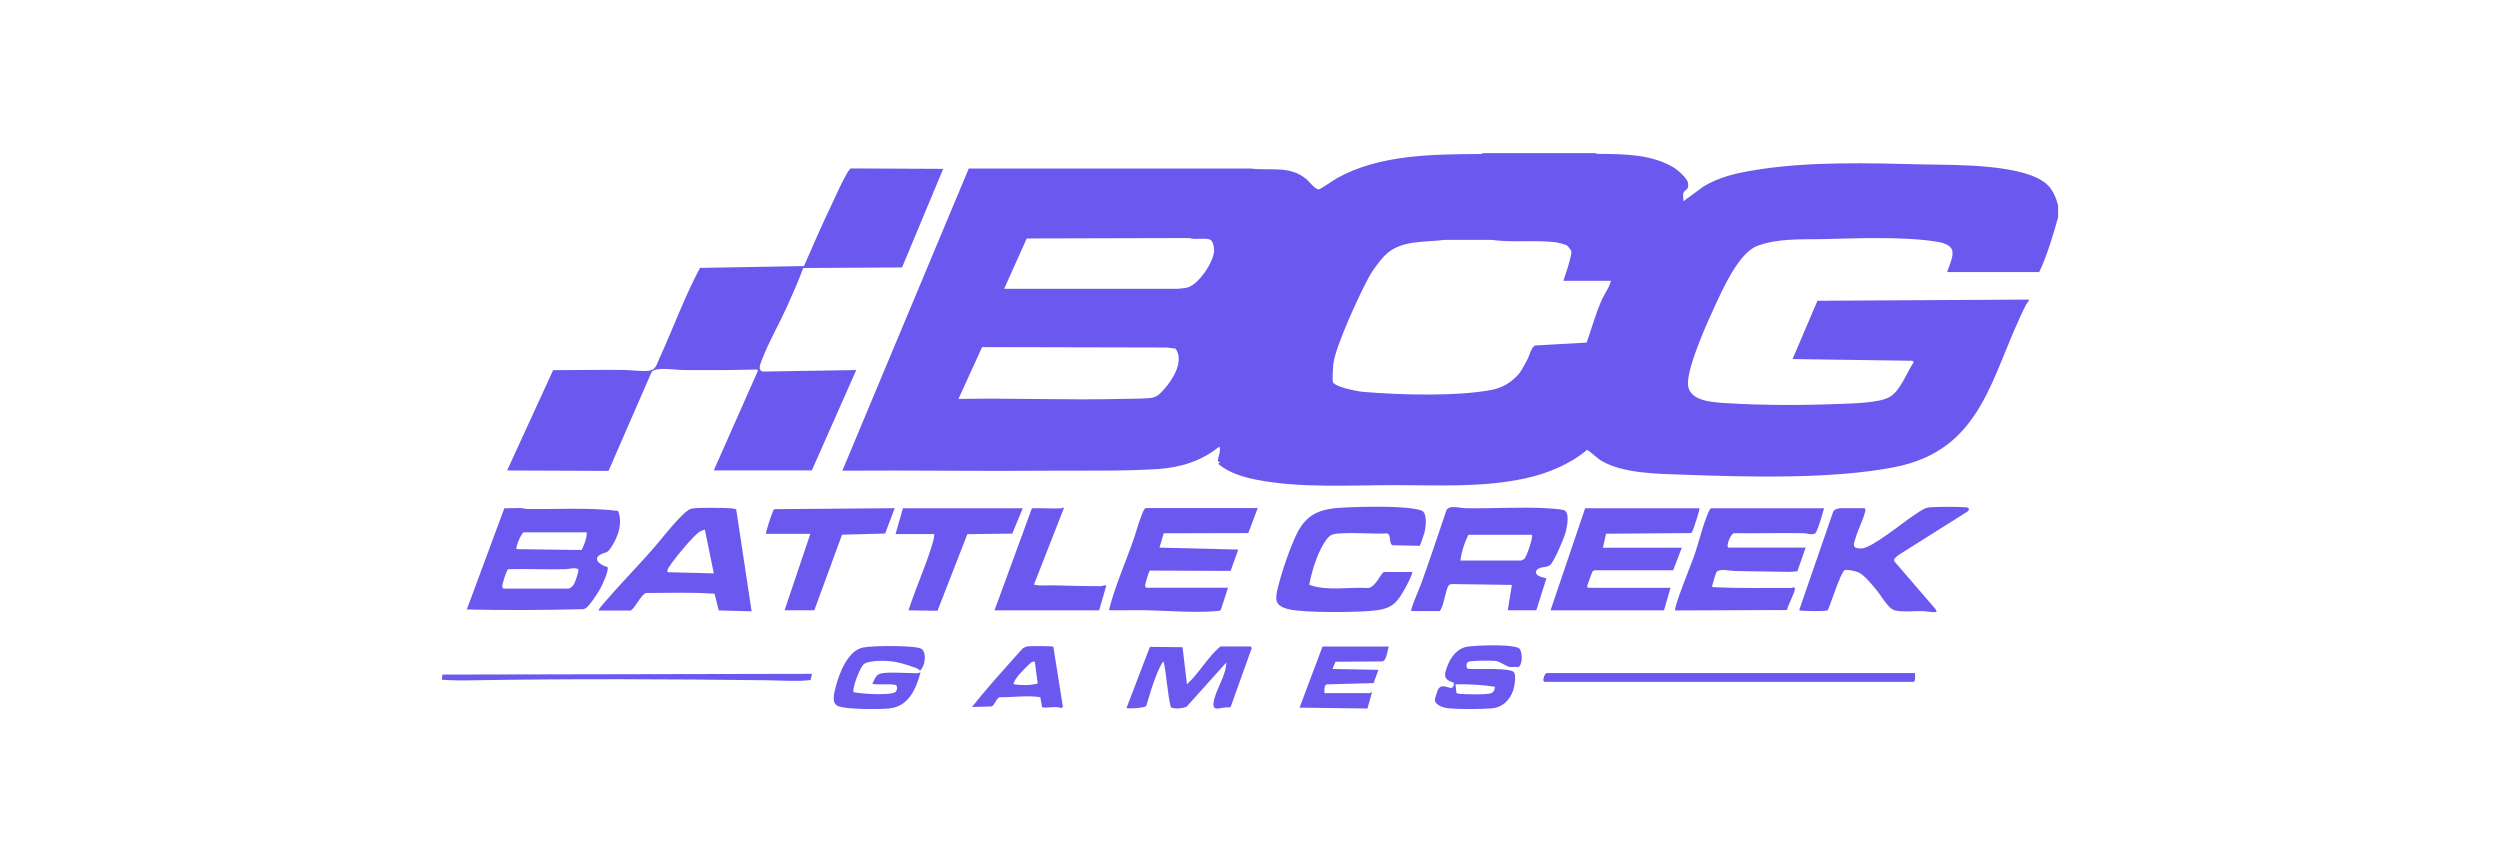 <?xml version="1.0" encoding="UTF-8"?>
<svg id="Layer_1" data-name="Layer 1" xmlns="http://www.w3.org/2000/svg" viewBox="0 0 232 80">
  <defs>
    <style>
      .cls-1 {
        fill: #6b59ef;
      }
    </style>
  </defs>
  <g id="P2OrUS.tif">
    <g>
      <path class="cls-1" d="M148.07,14.2c.08.12.28.07.41.08,2.3.02,4.77.04,6.81,1.25.39.23,1.26.98,1.35,1.41.15.73-.32.64-.42.97-.06.22.01.53-.01.77l1.87-1.37c1.45-.88,3.03-1.24,4.68-1.51,5.06-.85,10.68-.66,15.8-.54,2.79.06,9.53-.08,11.51,1.96.49.51.74,1.17.92,1.84v1.12c-.49,1.72-.99,3.46-1.75,5.07h-8.55c.58-1.6,1.09-2.5-1.02-2.83-3.11-.49-7.4-.3-10.59-.23-1.98.04-4.12-.08-6.01.63-1.7.64-3.17,3.95-3.92,5.56s-2.51,5.54-2.51,7.2,2.31,1.75,3.55,1.83c3.3.21,7.08.21,10.38.08,1.18-.05,3.87-.07,4.84-.68s1.56-2.28,2.18-3.19l-.09-.14-11.15-.16,2.31-5.41,19.64-.11c-.03.19-.19.31-.29.49-3.26,6.43-3.9,13.46-12.24,15.07-5.87,1.13-13.59.9-19.61.69-2.27-.08-5.54-.1-7.53-1.28-.5-.3-.85-.73-1.35-1.02-1.62,1.35-3.66,2.19-5.72,2.64-3.98.87-8.11.63-12.13.63-4.09,0-8.64.29-12.67-.47-1.28-.24-2.71-.65-3.72-1.51l.15-.11c.02-.13-.14,0-.16-.18-.03-.36.33-.88.12-1.31-1.63,1.35-3.65,1.96-5.75,2.09-3.16.2-6.66.13-9.85.15-6.46.06-12.92-.05-19.38,0l11.73-28.04h26.16c1.87.23,3.62-.32,5.19,1,.27.23.81.97,1.15.93.15-.01,1.42-.9,1.71-1.06,3.96-2.18,8.88-2.19,13.31-2.22l.25-.08h10.38ZM93.19,26.8h16.09c.12,0,.65-.07.8-.09,1.08-.18,2.5-2.32,2.59-3.39.02-.27-.08-.94-.35-1.07-.46-.22-1.39.04-1.92-.16l-15.12.04-2.09,4.66ZM145.08,26.06c.19-.6.43-1.24.58-1.85.05-.19.19-.72.17-.87-.01-.1-.35-.54-.45-.59s-.8-.24-.93-.26c-1.91-.24-4.11.04-6.04-.23h-4.34c-1.95.25-4.13-.03-5.6,1.49-.38.39-1.08,1.32-1.34,1.79-.89,1.57-3.17,6.53-3.39,8.18-.03.25-.12,1.6-.04,1.75.22.45,2.25.85,2.76.89,3.32.29,8.7.44,11.92-.17,1.03-.19,1.91-.71,2.59-1.52.23-.27.61-1.02.8-1.37s.34-1.13.7-1.24l4.77-.27c.48-1.34.85-2.74,1.44-4.04.26-.57.68-1.08.81-1.69h-4.41ZM88.94,37.02c5.04-.09,10.09.12,15.12,0,.82-.02,1.72-.01,2.54-.07.74-.06.95-.3,1.42-.82.81-.9,1.89-2.6,1.08-3.77l-.78-.11-17.18-.04-2.2,4.82Z"/>
      <path class="cls-1" d="M87.52,15.69l-3.81,9.13-9.17.05c-.46,1.25-1.01,2.48-1.56,3.7-.71,1.56-1.68,3.24-2.27,4.82-.13.35-.46,1.01.13,1.09l8.62-.14-4.12,9.31h-9.1s4.11-9.28,4.11-9.28l-.15-.08c-2.25.06-4.51.07-6.76.05-.7,0-2.22-.26-2.79.04-.11.06-.19.17-.24.28l-3.94,9.04-9.41-.04,4.27-9.31c2.15,0,4.3-.04,6.45-.02.78,0,1.6.15,2.39.08.7-.06.76-.59,1.02-1.15,1.28-2.78,2.32-5.69,3.77-8.4l9.65-.17c.83-1.9,1.66-3.81,2.56-5.69.42-.87.9-2,1.37-2.81.12-.2.23-.41.41-.56l8.59.04Z"/>
      <path class="cls-1" d="M56.37,52.62c.18.28-.48,1.66-.65,1.98-.25.45-.88,1.41-1.24,1.74-.1.1-.19.15-.33.19-3.62.09-7.22.11-10.83.03l3.48-9.39c.52-.01,1.04-.03,1.56-.02.18,0,.34.08.52.08,2.83.05,5.67-.16,8.48.18.43,1.15.03,2.31-.59,3.3-.46.74-.53.45-1.09.78-.75.45.18,1.03.69,1.12ZM54.44,49.4h-5.86c-.24.15-.77,1.42-.63,1.56l5.94.08.1-.02c.23-.51.48-1.05.46-1.63ZM46.71,54.62h6.05c.14,0,.39-.22.47-.35.12-.18.53-1.3.43-1.45-.37-.2-.83,0-1.2,0-1.76.05-3.53-.05-5.29,0-.16.05-.54,1.32-.56,1.54,0,.09,0,.21.1.24Z"/>
      <path class="cls-1" d="M130.97,56.71c-.12-.12.78-2.18.9-2.5.82-2.26,1.57-4.55,2.35-6.83.23-.56,1.22-.23,1.71-.22,2.49.05,5.08-.13,7.55,0,.41.02,1.25.08,1.62.17.63.15.31,1.61.18,2.09-.14.53-1.07,2.75-1.45,3.03s-1.04.08-1.27.53c-.18.58.93.62.94.71l-.93,2.94h-2.65l.38-2.35-5.56-.08c-.09.02-.21.02-.28.1-.33.4-.45,1.94-.85,2.41h-2.65ZM142.17,49.63h-5.9c-.38.74-.64,1.57-.75,2.39h5.64s.25-.11.29-.15c.23-.2.86-2.09.71-2.23Z"/>
      <path class="cls-1" d="M169.27,47.17c-.09.35-.62,2.24-.84,2.34-.36.15-.72-.02-1.06-.03-2.14-.04-4.28.03-6.42,0-.36,0-.85,1.34-.52,1.34h7.13l-.76,2.19c-.49.08-1.02.06-1.52.05-1.41-.03-2.84-.05-4.26-.07-.41,0-1.5-.28-1.74.12-.07.12-.44,1.32-.39,1.37,2.42.13,4.86.07,7.28.08.1,0,.2-.02.3-.07.07.05.1.07.1.16-.03.42-.64,1.46-.73,1.96l-10.38.04c-.19-.19,1.52-4.39,1.72-4.96.47-1.31.85-3.05,1.41-4.26.05-.11.09-.19.19-.26h10.49Z"/>
      <path class="cls-1" d="M157.7,47.17c.08.08-.56,1.98-.65,2.14-.04.06-.06.14-.14.16l-7.87.06-.29,1.3h7.32s-.8,2.09-.8,2.09h-7.29c-.12.04-.16.05-.22.16-.05.1-.47,1.25-.47,1.32,0,.09.01.1.08.15h7.65l-.6,2.09h-10.53l3.21-9.47h10.6Z"/>
      <path class="cls-1" d="M116.71,47.17l-.87,2.3-7.85.02-.39,1.33,7.31.18-.71,1.98-7.49-.03c-.11.06-.45,1.26-.44,1.42,0,.09.03.14.12.17h7.57s-.67,2.06-.67,2.06c-.12.1-.26.1-.41.11-2.02.18-4.52-.04-6.57-.08-1.13-.02-2.27.02-3.4,0,.52-2.12,1.43-4.16,2.17-6.23.3-.83.51-1.7.84-2.52.1-.26.17-.55.39-.73h10.42Z"/>
      <path class="cls-1" d="M131.05,53.06c.11.11-.52,1.29-.63,1.49-.71,1.26-1.1,1.86-2.62,2.08s-6.82.26-8.24-.1c-1.27-.32-1.25-.88-.97-2.01.36-1.45,1.11-3.69,1.77-5.02,1-2,2.42-2.32,4.53-2.41,1.78-.08,4.37-.13,6.12.09.2.03.76.12.92.2.54.25.39,1.47.28,1.96-.05.2-.38,1.25-.48,1.31l-2.49-.05c-.39-.12-.08-1.03-.54-1.1-1.41.07-2.93-.1-4.33,0-.56.04-.86.05-1.22.5-.83,1.07-1.41,2.94-1.65,4.27,1.69.61,3.68.18,5.47.3.77-.12,1.18-1.49,1.5-1.49h2.58Z"/>
      <path class="cls-1" d="M173.04,47.17l.08.15c-.18.88-.65,1.69-.9,2.53-.21.69-.42,1.05.52,1.05.9,0,3.85-2.4,4.76-3.01.32-.22.97-.68,1.32-.77.45-.12,3.09-.1,3.63-.04.28.03.36.17.15.38l-6.46,4.07c-.16.17-.51.35-.31.6l3.8,4.41.09.25c-.44.07-.89-.07-1.3-.08-.67-.02-2.19.13-2.72-.12-.56-.26-1.16-1.36-1.58-1.86-.38-.46-1.14-1.4-1.66-1.62-.27-.11-1.02-.29-1.27-.2-.35.12-1.33,3.23-1.57,3.72-.15.12-2.56.09-2.66,0l3.15-9.12c.06-.23.5-.35.69-.35h2.24Z"/>
      <path class="cls-1" d="M55.56,56.64c-.06-.05.42-.6.48-.67,1.37-1.6,2.85-3.12,4.26-4.7.96-1.07,1.83-2.26,2.84-3.28.25-.25.67-.7,1.01-.78.54-.14,3.03-.08,3.7-.04.16.01.32.05.47.09l1.43,9.47-3.05-.08-.39-1.55c-2.11-.16-4.24-.07-6.36-.07-.43.1-.99,1.38-1.43,1.63h-2.95ZM65.41,49.18c-.08-.06-.38.1-.47.16-.56.33-2.12,2.23-2.54,2.83-.12.17-.63.79-.42.93l4.26.11-.82-4.03Z"/>
      <path class="cls-1" d="M83.11,49.55l.68-2.38h11.12s-.97,2.35-.97,2.35l-4.17.05-2.77,7.11-2.69-.04c.63-1.97,1.52-3.92,2.13-5.89.12-.39.26-.78.26-1.19h-3.58Z"/>
      <path class="cls-1" d="M71.09,49.55c-.08-.08.52-1.83.61-2.03.05-.1.06-.22.18-.27l11.15-.09-.89,2.35-4,.11-2.57,7.01h-2.76l2.39-7.09h-4.11Z"/>
      <path class="cls-1" d="M98.53,47.17s.24-.19.18.03l-2.76,7.05c.59.15,1.22.05,1.83.07,1.44.05,2.89.06,4.33.08.17,0,.37-.12.56-.07l-.67,2.31h-9.71l3.47-9.47c.92-.04,1.85.05,2.76,0Z"/>
      <path class="cls-1" d="M116.08,60l.08.15-1.95,5.44-.15.07c-.62-.14-1.58.54-1.44-.47.17-1.17,1.17-2.47,1.18-3.71l-3.69,4.11c-.44.16-.96.21-1.41.08-.23-.14-.52-3.72-.72-4.26-.09-.09-.52.87-.56.97-.43,1.01-.73,2.08-1.05,3.13-.12.21-1.83.28-1.83.19l2.17-5.67,3.03.03.41,3.44c1.15-1.05,1.9-2.5,3.1-3.51h2.84Z"/>
      <path class="cls-1" d="M134.92,63.36c-.95-.3-.94-.65-.62-1.5.34-.93.96-1.75,2.01-1.87.9-.1,2.38-.13,3.29-.08.31.02,1.18.09,1.38.26.33.28.35,1.63-.14,1.75-.22-.08-.49.01-.7-.02-.46-.07-.86-.51-1.38-.57-.37-.04-2.28-.04-2.52.09-.2.11-.19.59,0,.65.66.06,3.91-.13,4.25.31.24.31.05,1.35-.08,1.72-.33.92-1.02,1.57-2.01,1.64s-2.86.09-3.89,0c-.45-.04-1.31-.24-1.36-.8,0-.09.26-.89.32-.99.48-.77,1.47.52,1.44-.59ZM138.73,63.73c-1.21-.18-2.43-.25-3.66-.23l.09.8c.04.06.24.08.32.09.57.05,2.22.08,2.75-.02.35-.06.48-.3.5-.65Z"/>
      <path class="cls-1" d="M85.55,60.24c.47.39.29,1.61-.17,1.99-.1-.1-.23-.19-.36-.24-1.24-.43-2.09-.71-3.45-.66-.39.01-1.17.07-1.45.34-.3.29-1.11,2.3-.89,2.57.67.14,3.43.34,3.87-.03.15-.13.2-.43.09-.59-.16-.21-1.84-.05-2.17-.15-.13-.1-.04-.08,0-.15.25-.5.32-.79.94-.86.79-.09,1.86,0,2.69,0,.29,0,.45.07.78-.07-.44,1.57-1.1,3.19-2.95,3.36-.96.08-3.88.1-4.7-.22-.65-.26-.37-1.2-.24-1.73.31-1.25,1.11-3.39,2.5-3.7.91-.2,4.2-.19,5.12,0,.11.02.33.09.41.15Z"/>
      <path class="cls-1" d="M128.88,60c-.14.37-.18,1.26-.59,1.38l-4.36.03-.27.67,4.26.08-.45,1.23-4.36.12c-.25.08-.2.6-.2.81h4.22s.11-.1.19-.07l-.42,1.5-6.3-.08,2.13-5.67h6.16Z"/>
      <path class="cls-1" d="M177.71,62.46c-.03.27.1.62-.11.82h-34.27l-.11-.12c-.02-.18.14-.7.33-.7h34.16Z"/>
      <path class="cls-1" d="M96.71,65.65l-.17-.95c-1.25-.19-2.5.02-3.75,0-.35.06-.48.78-.78.86l-1.81.05c1.49-1.88,3.11-3.65,4.71-5.44.16-.1.29-.17.48-.19.26-.03,2.26-.03,2.36.03l.89,5.59-.17.11c-.5-.22-1.19.03-1.76-.07ZM96.03,61.41c-.14-.03-.22,0-.34.07-.14.08-.97.95-1.12,1.12-.1.12-.61.78-.48.9.73.11,1.49.12,2.21-.07l-.27-2.02Z"/>
      <path class="cls-1" d="M75.35,62.53l-.11.52c-.05.08-.14.07-.22.08-1.02.12-2.66.01-3.74,0-9.09-.11-18.23-.15-27.32,0-.98.02-1.98.02-2.95-.05l.04-.48,34.3-.07Z"/>
    </g>
  </g>
</svg>